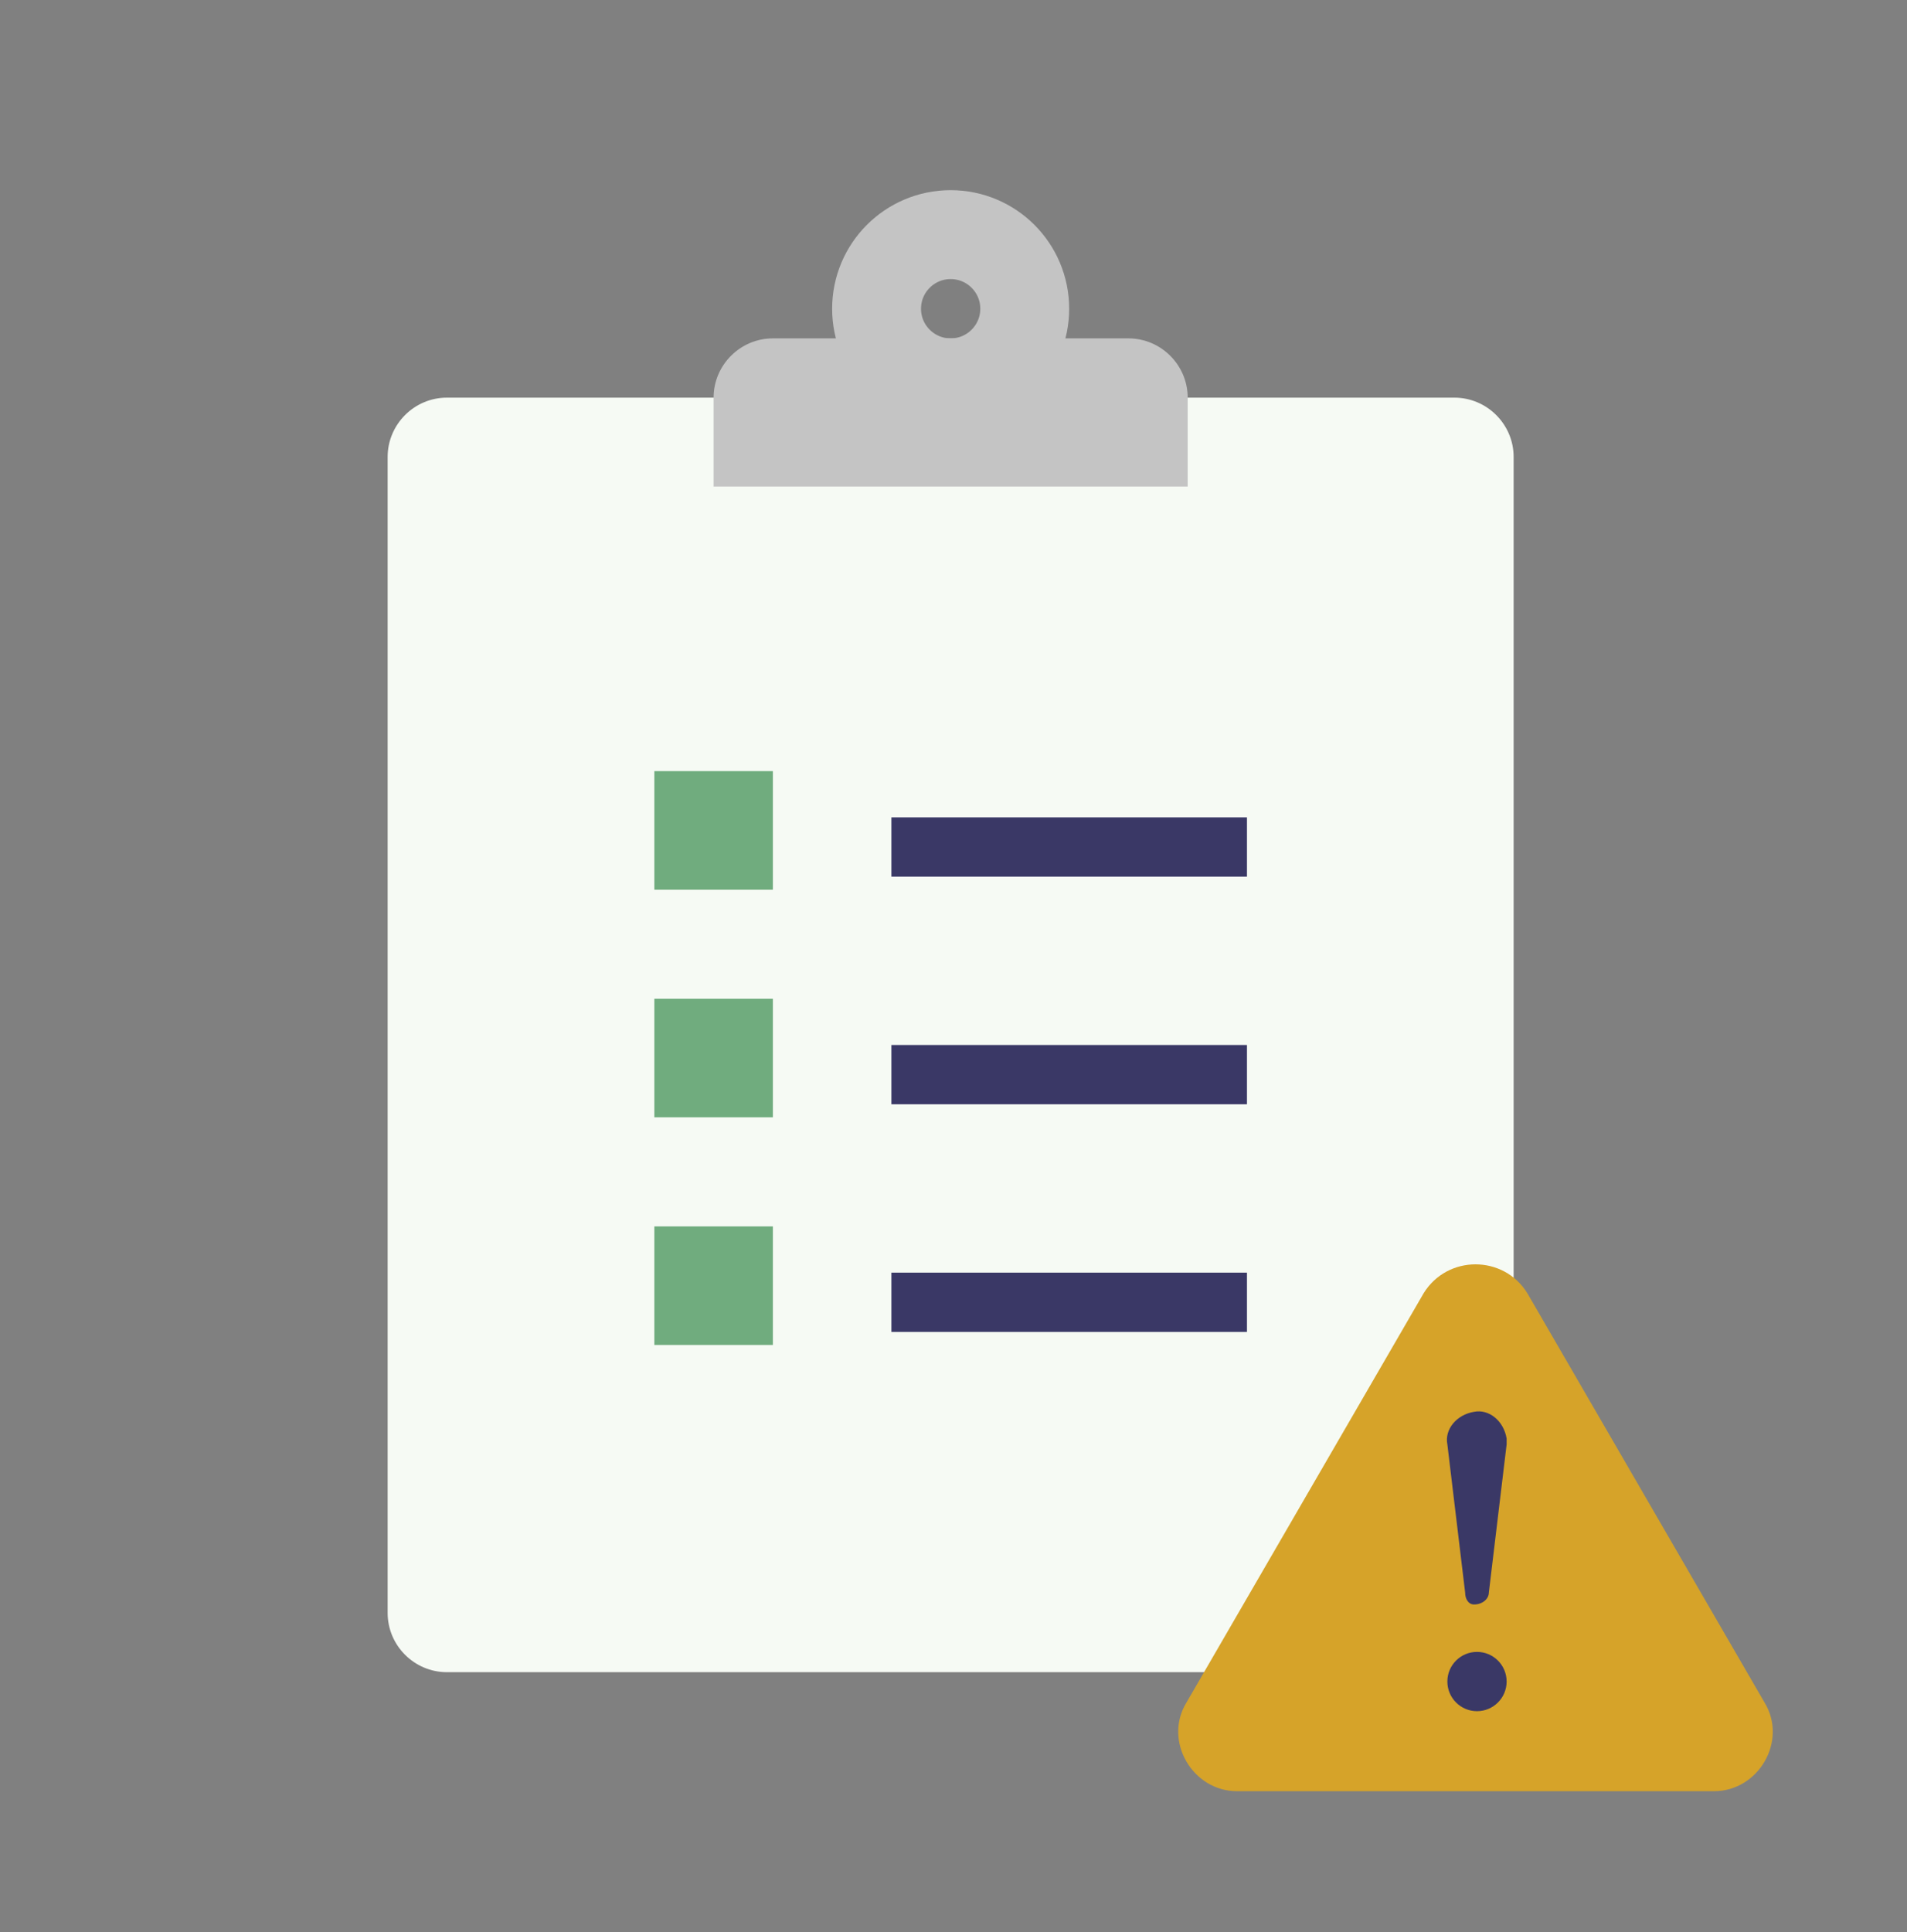 <svg width="77" height="78" viewBox="0 0 77 78" fill="none" xmlns="http://www.w3.org/2000/svg">
<rect x="0" y="0" width="77" height="78" fill="#808080" stroke="none"/>
<path d="M58.724 16.051H18.045C16.729 16.051 15.652 17.128 15.652 18.444V65.106C15.652 66.422 16.729 67.498 18.045 67.498H58.724C60.04 67.498 61.117 66.422 61.117 65.106V18.444C61.117 17.128 60.04 16.051 58.724 16.051Z" fill="#F6FAF4"/>
<path d="M38.385 15.453C40.037 15.453 41.376 14.114 41.376 12.462C41.376 10.81 40.037 9.471 38.385 9.471C36.733 9.471 35.394 10.81 35.394 12.462C35.394 14.114 36.733 15.453 38.385 15.453Z" stroke="#C4C4C4" stroke-width="3.589" stroke-miterlimit="10"/>
<path d="M47.956 19.641H28.813V16.052C28.813 14.736 29.89 13.659 31.206 13.659H45.563C46.879 13.659 47.956 14.736 47.956 16.052V19.641Z" fill="#C4C4C4"/>
<path d="M37.188 52.567H49.153" stroke="#3A3866" stroke-width="2.393" stroke-miterlimit="10" stroke-linecap="square"/>
<path d="M37.188 34.19H49.153" stroke="#3A3866" stroke-width="2.393" stroke-miterlimit="10" stroke-linecap="square"/>
<path d="M37.188 43.378H49.153" stroke="#3A3866" stroke-width="2.393" stroke-miterlimit="10" stroke-linecap="square"/>
<path d="M31.207 49.504H26.421V54.29H31.207V49.504Z" fill="#70AC7E"/>
<path d="M31.207 40.315H26.421V45.101H31.207V40.315Z" fill="#70AC7E"/>
<path d="M31.207 31.127H26.421V35.913H31.207V31.127Z" fill="#70AC7E"/>
<path d="M57.483 52.202L47.912 68.713C46.955 70.268 48.151 72.302 49.946 72.302H69.209C71.003 72.302 72.2 70.268 71.242 68.713L61.671 52.202C60.714 50.647 58.441 50.647 57.483 52.202Z" fill="#D6A329"/>
<path d="M59.637 69.072C60.298 69.072 60.834 68.536 60.834 67.875C60.834 67.215 60.298 66.679 59.637 66.679C58.977 66.679 58.441 67.215 58.441 67.875C58.441 68.536 58.977 69.072 59.637 69.072Z" fill="#3A3866"/>
<path d="M59.159 64.286L58.441 58.304C58.322 57.706 58.8 57.107 59.518 56.988C60.116 56.868 60.714 57.347 60.834 58.065C60.834 58.184 60.834 58.184 60.834 58.304L60.116 64.286C60.116 64.525 59.877 64.765 59.518 64.765C59.279 64.765 59.159 64.525 59.159 64.286Z" fill="#3A3866"/>
</svg>
